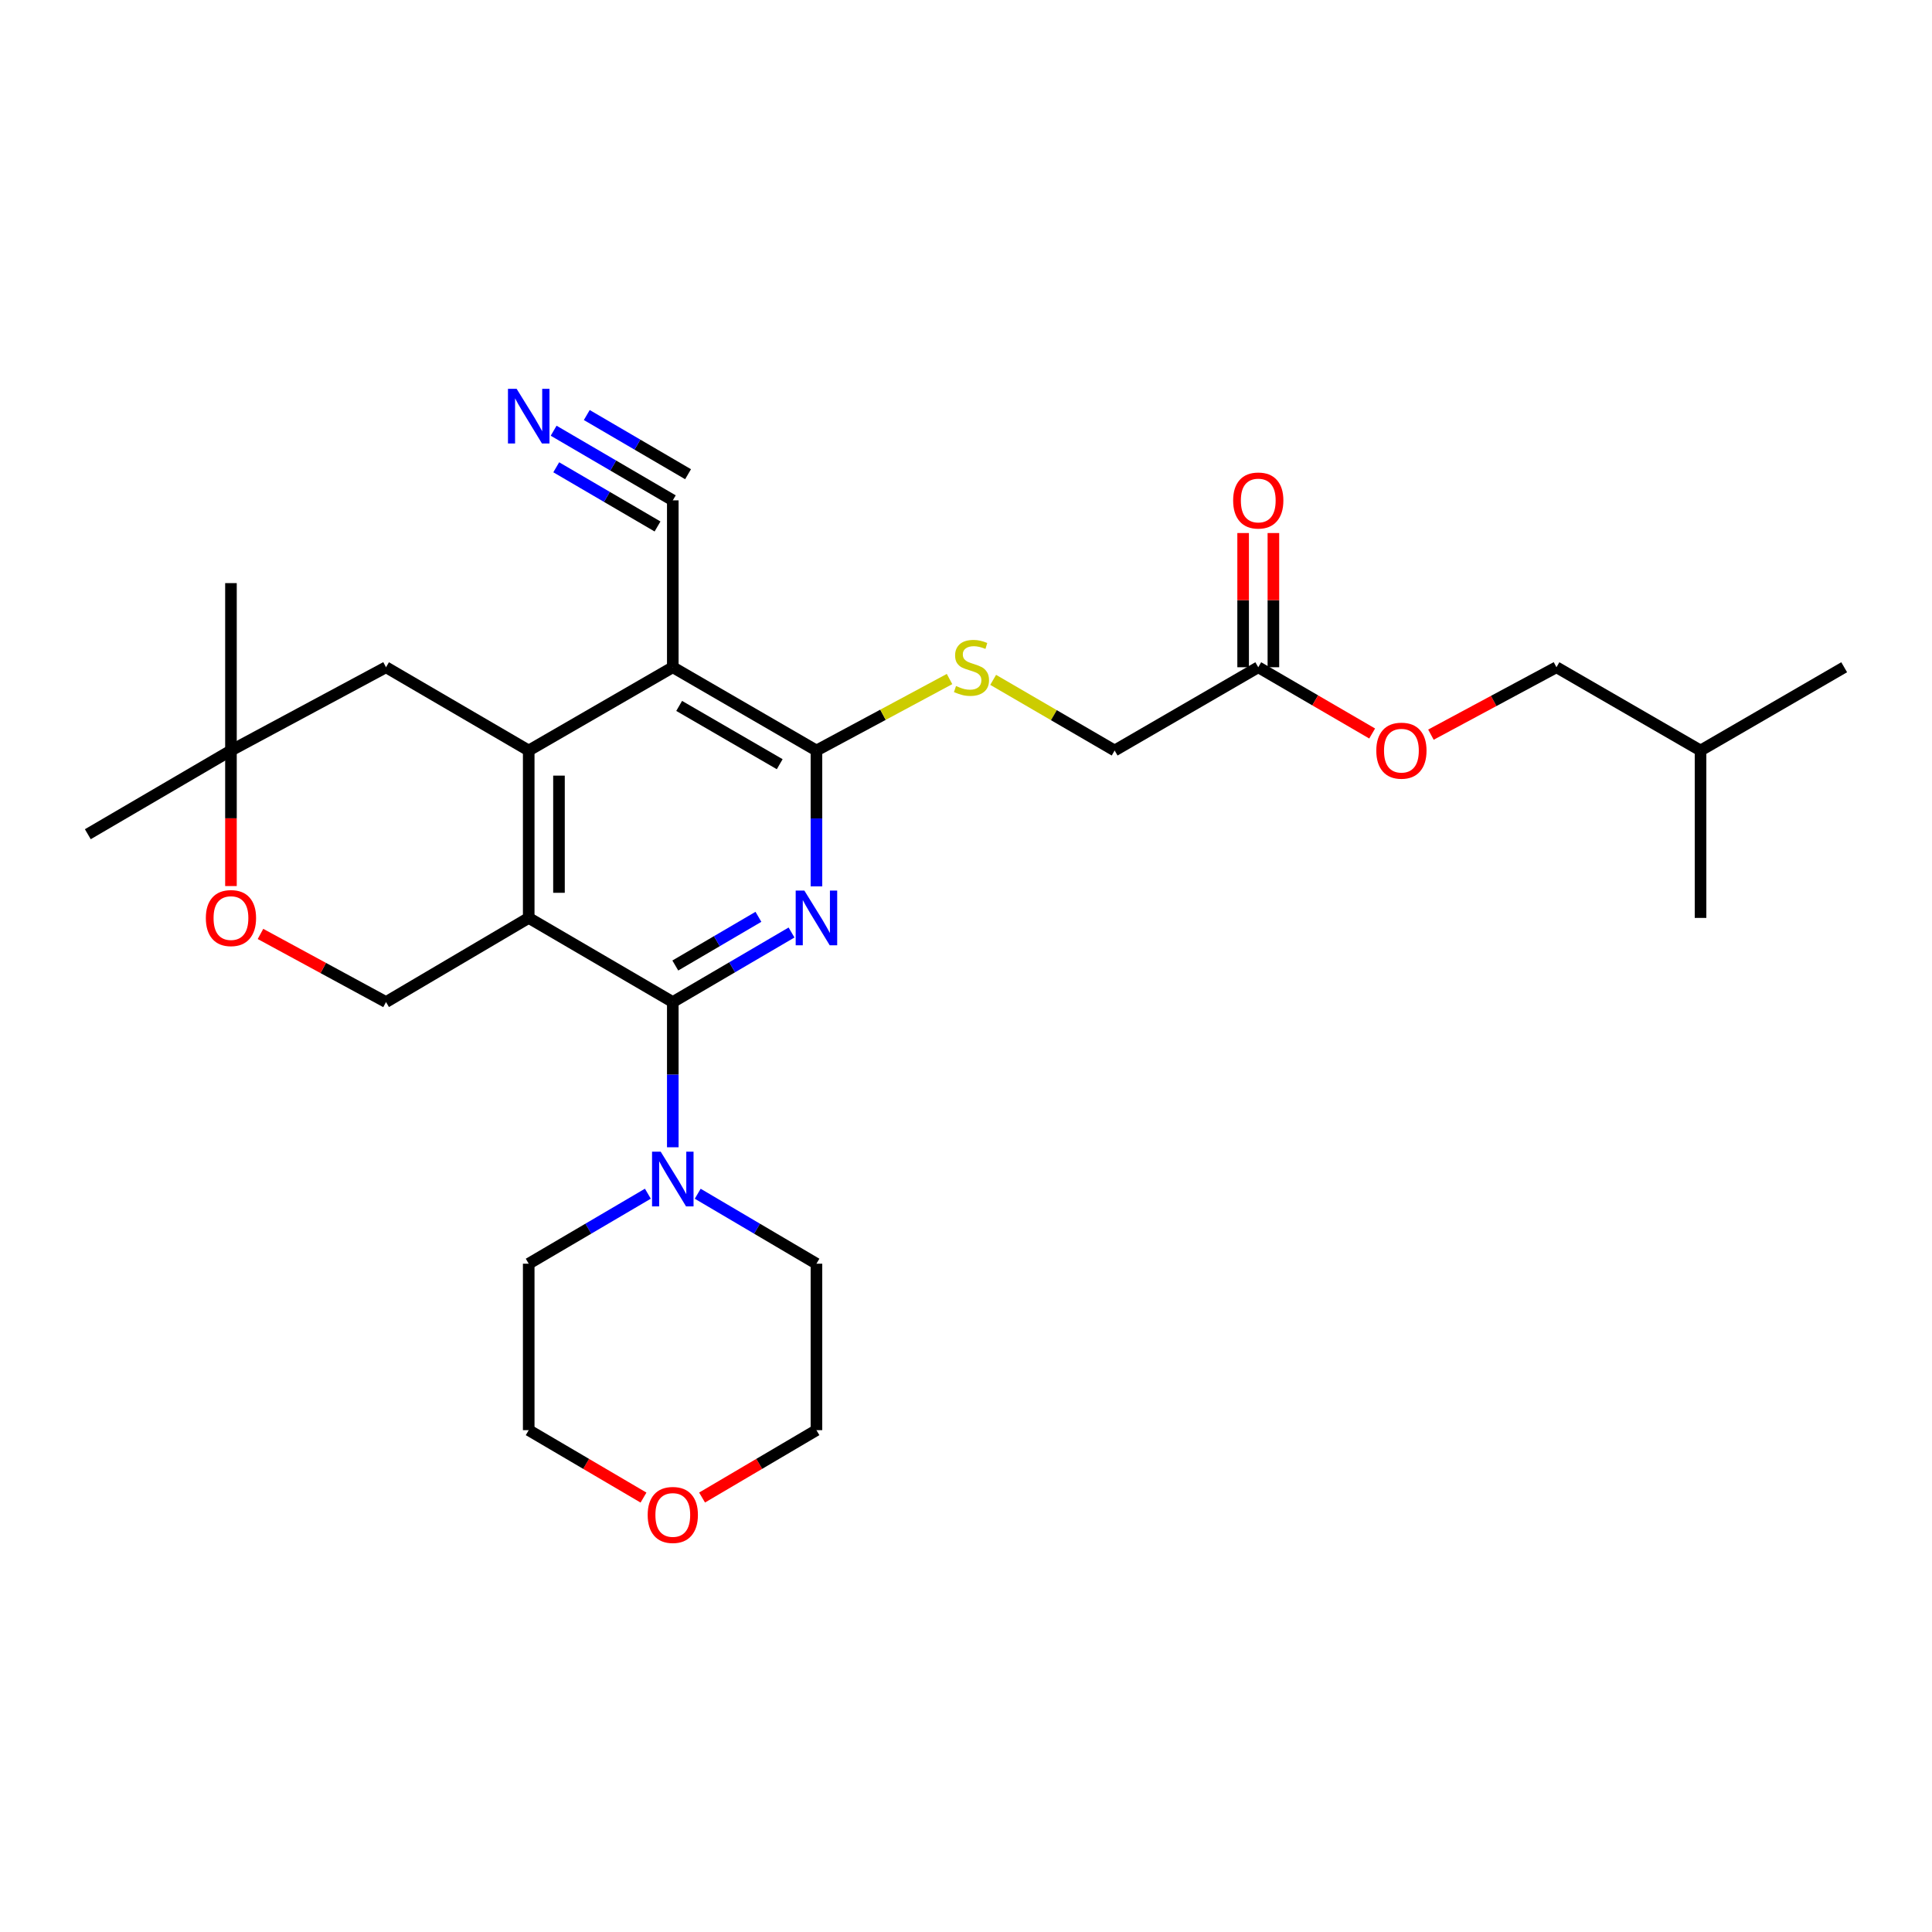 <?xml version='1.0' encoding='iso-8859-1'?>
<svg version='1.1' baseProfile='full'
              xmlns='http://www.w3.org/2000/svg'
                      xmlns:rdkit='http://www.rdkit.org/xml'
                      xmlns:xlink='http://www.w3.org/1999/xlink'
                  xml:space='preserve'
width='1000px' height='1000px' viewBox='0 0 1000 1000'>
<!-- END OF HEADER -->
<rect style='opacity:1.0;fill:#FFFFFF;stroke:none' width='1000' height='1000' x='0' y='0'> </rect>
<path class='bond-0' d='M 348.238,518.663 L 273.663,475.11' style='fill:none;fill-rule:evenodd;stroke:#000000;stroke-width:6px;stroke-linecap:butt;stroke-linejoin:miter;stroke-opacity:1' />
<path class='bond-1' d='M 348.238,518.663 L 378.966,500.663' style='fill:none;fill-rule:evenodd;stroke:#000000;stroke-width:6px;stroke-linecap:butt;stroke-linejoin:miter;stroke-opacity:1' />
<path class='bond-1' d='M 378.966,500.663 L 409.693,482.663' style='fill:none;fill-rule:evenodd;stroke:#0000FF;stroke-width:6px;stroke-linecap:butt;stroke-linejoin:miter;stroke-opacity:1' />
<path class='bond-1' d='M 349.539,499.747 L 371.049,487.147' style='fill:none;fill-rule:evenodd;stroke:#000000;stroke-width:6px;stroke-linecap:butt;stroke-linejoin:miter;stroke-opacity:1' />
<path class='bond-1' d='M 371.049,487.147 L 392.558,474.547' style='fill:none;fill-rule:evenodd;stroke:#0000FF;stroke-width:6px;stroke-linecap:butt;stroke-linejoin:miter;stroke-opacity:1' />
<path class='bond-5' d='M 348.238,518.663 L 348.238,556.244' style='fill:none;fill-rule:evenodd;stroke:#000000;stroke-width:6px;stroke-linecap:butt;stroke-linejoin:miter;stroke-opacity:1' />
<path class='bond-5' d='M 348.238,556.244 L 348.238,593.826' style='fill:none;fill-rule:evenodd;stroke:#0000FF;stroke-width:6px;stroke-linecap:butt;stroke-linejoin:miter;stroke-opacity:1' />
<path class='bond-2' d='M 273.663,475.11 L 273.663,388.464' style='fill:none;fill-rule:evenodd;stroke:#000000;stroke-width:6px;stroke-linecap:butt;stroke-linejoin:miter;stroke-opacity:1' />
<path class='bond-2' d='M 289.326,462.113 L 289.326,401.461' style='fill:none;fill-rule:evenodd;stroke:#000000;stroke-width:6px;stroke-linecap:butt;stroke-linejoin:miter;stroke-opacity:1' />
<path class='bond-6' d='M 273.663,475.11 L 199.801,518.663' style='fill:none;fill-rule:evenodd;stroke:#000000;stroke-width:6px;stroke-linecap:butt;stroke-linejoin:miter;stroke-opacity:1' />
<path class='bond-4' d='M 422.588,458.783 L 422.588,423.624' style='fill:none;fill-rule:evenodd;stroke:#0000FF;stroke-width:6px;stroke-linecap:butt;stroke-linejoin:miter;stroke-opacity:1' />
<path class='bond-4' d='M 422.588,423.624 L 422.588,388.464' style='fill:none;fill-rule:evenodd;stroke:#000000;stroke-width:6px;stroke-linecap:butt;stroke-linejoin:miter;stroke-opacity:1' />
<path class='bond-11' d='M 273.663,388.464 L 199.801,345.364' style='fill:none;fill-rule:evenodd;stroke:#000000;stroke-width:6px;stroke-linecap:butt;stroke-linejoin:miter;stroke-opacity:1' />
<path class='bond-29' d='M 273.663,388.464 L 348.238,345.364' style='fill:none;fill-rule:evenodd;stroke:#000000;stroke-width:6px;stroke-linecap:butt;stroke-linejoin:miter;stroke-opacity:1' />
<path class='bond-3' d='M 348.238,345.364 L 422.588,388.464' style='fill:none;fill-rule:evenodd;stroke:#000000;stroke-width:6px;stroke-linecap:butt;stroke-linejoin:miter;stroke-opacity:1' />
<path class='bond-3' d='M 351.535,365.38 L 403.58,395.55' style='fill:none;fill-rule:evenodd;stroke:#000000;stroke-width:6px;stroke-linecap:butt;stroke-linejoin:miter;stroke-opacity:1' />
<path class='bond-7' d='M 348.238,345.364 L 348.238,258.98' style='fill:none;fill-rule:evenodd;stroke:#000000;stroke-width:6px;stroke-linecap:butt;stroke-linejoin:miter;stroke-opacity:1' />
<path class='bond-10' d='M 422.588,388.464 L 457.034,369.964' style='fill:none;fill-rule:evenodd;stroke:#000000;stroke-width:6px;stroke-linecap:butt;stroke-linejoin:miter;stroke-opacity:1' />
<path class='bond-10' d='M 457.034,369.964 L 491.48,351.464' style='fill:none;fill-rule:evenodd;stroke:#CCCC00;stroke-width:6px;stroke-linecap:butt;stroke-linejoin:miter;stroke-opacity:1' />
<path class='bond-19' d='M 335.336,617.857 L 304.499,635.974' style='fill:none;fill-rule:evenodd;stroke:#0000FF;stroke-width:6px;stroke-linecap:butt;stroke-linejoin:miter;stroke-opacity:1' />
<path class='bond-19' d='M 304.499,635.974 L 273.663,654.091' style='fill:none;fill-rule:evenodd;stroke:#000000;stroke-width:6px;stroke-linecap:butt;stroke-linejoin:miter;stroke-opacity:1' />
<path class='bond-20' d='M 361.136,617.877 L 391.862,635.984' style='fill:none;fill-rule:evenodd;stroke:#0000FF;stroke-width:6px;stroke-linecap:butt;stroke-linejoin:miter;stroke-opacity:1' />
<path class='bond-20' d='M 391.862,635.984 L 422.588,654.091' style='fill:none;fill-rule:evenodd;stroke:#000000;stroke-width:6px;stroke-linecap:butt;stroke-linejoin:miter;stroke-opacity:1' />
<path class='bond-9' d='M 199.801,518.663 L 167.313,501.033' style='fill:none;fill-rule:evenodd;stroke:#000000;stroke-width:6px;stroke-linecap:butt;stroke-linejoin:miter;stroke-opacity:1' />
<path class='bond-9' d='M 167.313,501.033 L 134.826,483.403' style='fill:none;fill-rule:evenodd;stroke:#FF0000;stroke-width:6px;stroke-linecap:butt;stroke-linejoin:miter;stroke-opacity:1' />
<path class='bond-8' d='M 348.238,258.98 L 317.4,240.959' style='fill:none;fill-rule:evenodd;stroke:#000000;stroke-width:6px;stroke-linecap:butt;stroke-linejoin:miter;stroke-opacity:1' />
<path class='bond-8' d='M 317.4,240.959 L 286.562,222.938' style='fill:none;fill-rule:evenodd;stroke:#0000FF;stroke-width:6px;stroke-linecap:butt;stroke-linejoin:miter;stroke-opacity:1' />
<path class='bond-8' d='M 356.141,245.456 L 329.929,230.138' style='fill:none;fill-rule:evenodd;stroke:#000000;stroke-width:6px;stroke-linecap:butt;stroke-linejoin:miter;stroke-opacity:1' />
<path class='bond-8' d='M 329.929,230.138 L 303.716,214.821' style='fill:none;fill-rule:evenodd;stroke:#0000FF;stroke-width:6px;stroke-linecap:butt;stroke-linejoin:miter;stroke-opacity:1' />
<path class='bond-8' d='M 340.336,272.503 L 314.123,257.186' style='fill:none;fill-rule:evenodd;stroke:#000000;stroke-width:6px;stroke-linecap:butt;stroke-linejoin:miter;stroke-opacity:1' />
<path class='bond-8' d='M 314.123,257.186 L 287.911,241.868' style='fill:none;fill-rule:evenodd;stroke:#0000FF;stroke-width:6px;stroke-linecap:butt;stroke-linejoin:miter;stroke-opacity:1' />
<path class='bond-12' d='M 119.543,458.623 L 119.543,423.544' style='fill:none;fill-rule:evenodd;stroke:#FF0000;stroke-width:6px;stroke-linecap:butt;stroke-linejoin:miter;stroke-opacity:1' />
<path class='bond-12' d='M 119.543,423.544 L 119.543,388.464' style='fill:none;fill-rule:evenodd;stroke:#000000;stroke-width:6px;stroke-linecap:butt;stroke-linejoin:miter;stroke-opacity:1' />
<path class='bond-17' d='M 514.06,351.892 L 545.497,370.178' style='fill:none;fill-rule:evenodd;stroke:#CCCC00;stroke-width:6px;stroke-linecap:butt;stroke-linejoin:miter;stroke-opacity:1' />
<path class='bond-17' d='M 545.497,370.178 L 576.934,388.464' style='fill:none;fill-rule:evenodd;stroke:#000000;stroke-width:6px;stroke-linecap:butt;stroke-linejoin:miter;stroke-opacity:1' />
<path class='bond-30' d='M 199.801,345.364 L 119.543,388.464' style='fill:none;fill-rule:evenodd;stroke:#000000;stroke-width:6px;stroke-linecap:butt;stroke-linejoin:miter;stroke-opacity:1' />
<path class='bond-21' d='M 119.543,388.464 L 119.543,301.819' style='fill:none;fill-rule:evenodd;stroke:#000000;stroke-width:6px;stroke-linecap:butt;stroke-linejoin:miter;stroke-opacity:1' />
<path class='bond-22' d='M 119.543,388.464 L 45.455,431.791' style='fill:none;fill-rule:evenodd;stroke:#000000;stroke-width:6px;stroke-linecap:butt;stroke-linejoin:miter;stroke-opacity:1' />
<path class='bond-13' d='M 651.274,345.364 L 576.934,388.464' style='fill:none;fill-rule:evenodd;stroke:#000000;stroke-width:6px;stroke-linecap:butt;stroke-linejoin:miter;stroke-opacity:1' />
<path class='bond-14' d='M 659.106,345.364 L 659.106,310.631' style='fill:none;fill-rule:evenodd;stroke:#000000;stroke-width:6px;stroke-linecap:butt;stroke-linejoin:miter;stroke-opacity:1' />
<path class='bond-14' d='M 659.106,310.631 L 659.106,275.899' style='fill:none;fill-rule:evenodd;stroke:#FF0000;stroke-width:6px;stroke-linecap:butt;stroke-linejoin:miter;stroke-opacity:1' />
<path class='bond-14' d='M 643.443,345.364 L 643.443,310.631' style='fill:none;fill-rule:evenodd;stroke:#000000;stroke-width:6px;stroke-linecap:butt;stroke-linejoin:miter;stroke-opacity:1' />
<path class='bond-14' d='M 643.443,310.631 L 643.443,275.899' style='fill:none;fill-rule:evenodd;stroke:#FF0000;stroke-width:6px;stroke-linecap:butt;stroke-linejoin:miter;stroke-opacity:1' />
<path class='bond-15' d='M 651.274,345.364 L 680.751,362.51' style='fill:none;fill-rule:evenodd;stroke:#000000;stroke-width:6px;stroke-linecap:butt;stroke-linejoin:miter;stroke-opacity:1' />
<path class='bond-15' d='M 680.751,362.51 L 710.228,379.656' style='fill:none;fill-rule:evenodd;stroke:#FF0000;stroke-width:6px;stroke-linecap:butt;stroke-linejoin:miter;stroke-opacity:1' />
<path class='bond-18' d='M 740.649,380.259 L 773.135,362.811' style='fill:none;fill-rule:evenodd;stroke:#FF0000;stroke-width:6px;stroke-linecap:butt;stroke-linejoin:miter;stroke-opacity:1' />
<path class='bond-18' d='M 773.135,362.811 L 805.621,345.364' style='fill:none;fill-rule:evenodd;stroke:#000000;stroke-width:6px;stroke-linecap:butt;stroke-linejoin:miter;stroke-opacity:1' />
<path class='bond-16' d='M 363.396,775.124 L 392.992,757.686' style='fill:none;fill-rule:evenodd;stroke:#FF0000;stroke-width:6px;stroke-linecap:butt;stroke-linejoin:miter;stroke-opacity:1' />
<path class='bond-16' d='M 392.992,757.686 L 422.588,740.249' style='fill:none;fill-rule:evenodd;stroke:#000000;stroke-width:6px;stroke-linecap:butt;stroke-linejoin:miter;stroke-opacity:1' />
<path class='bond-28' d='M 333.076,775.148 L 303.369,757.698' style='fill:none;fill-rule:evenodd;stroke:#FF0000;stroke-width:6px;stroke-linecap:butt;stroke-linejoin:miter;stroke-opacity:1' />
<path class='bond-28' d='M 303.369,757.698 L 273.663,740.249' style='fill:none;fill-rule:evenodd;stroke:#000000;stroke-width:6px;stroke-linecap:butt;stroke-linejoin:miter;stroke-opacity:1' />
<path class='bond-25' d='M 805.621,345.364 L 880.196,388.464' style='fill:none;fill-rule:evenodd;stroke:#000000;stroke-width:6px;stroke-linecap:butt;stroke-linejoin:miter;stroke-opacity:1' />
<path class='bond-24' d='M 273.663,654.091 L 273.663,740.249' style='fill:none;fill-rule:evenodd;stroke:#000000;stroke-width:6px;stroke-linecap:butt;stroke-linejoin:miter;stroke-opacity:1' />
<path class='bond-23' d='M 422.588,654.091 L 422.588,740.249' style='fill:none;fill-rule:evenodd;stroke:#000000;stroke-width:6px;stroke-linecap:butt;stroke-linejoin:miter;stroke-opacity:1' />
<path class='bond-26' d='M 880.196,388.464 L 954.545,345.364' style='fill:none;fill-rule:evenodd;stroke:#000000;stroke-width:6px;stroke-linecap:butt;stroke-linejoin:miter;stroke-opacity:1' />
<path class='bond-27' d='M 880.196,388.464 L 880.196,475.11' style='fill:none;fill-rule:evenodd;stroke:#000000;stroke-width:6px;stroke-linecap:butt;stroke-linejoin:miter;stroke-opacity:1' />
<path  class='atom-2' d='M 416.328 460.95
L 425.608 475.95
Q 426.528 477.43, 428.008 480.11
Q 429.488 482.79, 429.568 482.95
L 429.568 460.95
L 433.328 460.95
L 433.328 489.27
L 429.448 489.27
L 419.488 472.87
Q 418.328 470.95, 417.088 468.75
Q 415.888 466.55, 415.528 465.87
L 415.528 489.27
L 411.848 489.27
L 411.848 460.95
L 416.328 460.95
' fill='#0000FF'/>
<path  class='atom-6' d='M 341.978 596.117
L 351.258 611.117
Q 352.178 612.597, 353.658 615.277
Q 355.138 617.957, 355.218 618.117
L 355.218 596.117
L 358.978 596.117
L 358.978 624.437
L 355.098 624.437
L 345.138 608.037
Q 343.978 606.117, 342.738 603.917
Q 341.538 601.717, 341.178 601.037
L 341.178 624.437
L 337.498 624.437
L 337.498 596.117
L 341.978 596.117
' fill='#0000FF'/>
<path  class='atom-9' d='M 267.403 201.24
L 276.683 216.24
Q 277.603 217.72, 279.083 220.4
Q 280.563 223.08, 280.643 223.24
L 280.643 201.24
L 284.403 201.24
L 284.403 229.56
L 280.523 229.56
L 270.563 213.16
Q 269.403 211.24, 268.163 209.04
Q 266.963 206.84, 266.603 206.16
L 266.603 229.56
L 262.923 229.56
L 262.923 201.24
L 267.403 201.24
' fill='#0000FF'/>
<path  class='atom-10' d='M 106.543 475.19
Q 106.543 468.39, 109.903 464.59
Q 113.263 460.79, 119.543 460.79
Q 125.823 460.79, 129.183 464.59
Q 132.543 468.39, 132.543 475.19
Q 132.543 482.07, 129.143 485.99
Q 125.743 489.87, 119.543 489.87
Q 113.303 489.87, 109.903 485.99
Q 106.543 482.11, 106.543 475.19
M 119.543 486.67
Q 123.863 486.67, 126.183 483.79
Q 128.543 480.87, 128.543 475.19
Q 128.543 469.63, 126.183 466.83
Q 123.863 463.99, 119.543 463.99
Q 115.223 463.99, 112.863 466.79
Q 110.543 469.59, 110.543 475.19
Q 110.543 480.91, 112.863 483.79
Q 115.223 486.67, 119.543 486.67
' fill='#FF0000'/>
<path  class='atom-11' d='M 494.837 355.084
Q 495.157 355.204, 496.477 355.764
Q 497.797 356.324, 499.237 356.684
Q 500.717 357.004, 502.157 357.004
Q 504.837 357.004, 506.397 355.724
Q 507.957 354.404, 507.957 352.124
Q 507.957 350.564, 507.157 349.604
Q 506.397 348.644, 505.197 348.124
Q 503.997 347.604, 501.997 347.004
Q 499.477 346.244, 497.957 345.524
Q 496.477 344.804, 495.397 343.284
Q 494.357 341.764, 494.357 339.204
Q 494.357 335.644, 496.757 333.444
Q 499.197 331.244, 503.997 331.244
Q 507.277 331.244, 510.997 332.804
L 510.077 335.884
Q 506.677 334.484, 504.117 334.484
Q 501.357 334.484, 499.837 335.644
Q 498.317 336.764, 498.357 338.724
Q 498.357 340.244, 499.117 341.164
Q 499.917 342.084, 501.037 342.604
Q 502.197 343.124, 504.117 343.724
Q 506.677 344.524, 508.197 345.324
Q 509.717 346.124, 510.797 347.764
Q 511.917 349.364, 511.917 352.124
Q 511.917 356.044, 509.277 358.164
Q 506.677 360.244, 502.317 360.244
Q 499.797 360.244, 497.877 359.684
Q 495.997 359.164, 493.757 358.244
L 494.837 355.084
' fill='#CCCC00'/>
<path  class='atom-15' d='M 638.274 259.06
Q 638.274 252.26, 641.634 248.46
Q 644.994 244.66, 651.274 244.66
Q 657.554 244.66, 660.914 248.46
Q 664.274 252.26, 664.274 259.06
Q 664.274 265.94, 660.874 269.86
Q 657.474 273.74, 651.274 273.74
Q 645.034 273.74, 641.634 269.86
Q 638.274 265.98, 638.274 259.06
M 651.274 270.54
Q 655.594 270.54, 657.914 267.66
Q 660.274 264.74, 660.274 259.06
Q 660.274 253.5, 657.914 250.7
Q 655.594 247.86, 651.274 247.86
Q 646.954 247.86, 644.594 250.66
Q 642.274 253.46, 642.274 259.06
Q 642.274 264.78, 644.594 267.66
Q 646.954 270.54, 651.274 270.54
' fill='#FF0000'/>
<path  class='atom-16' d='M 712.371 388.544
Q 712.371 381.744, 715.731 377.944
Q 719.091 374.144, 725.371 374.144
Q 731.651 374.144, 735.011 377.944
Q 738.371 381.744, 738.371 388.544
Q 738.371 395.424, 734.971 399.344
Q 731.571 403.224, 725.371 403.224
Q 719.131 403.224, 715.731 399.344
Q 712.371 395.464, 712.371 388.544
M 725.371 400.024
Q 729.691 400.024, 732.011 397.144
Q 734.371 394.224, 734.371 388.544
Q 734.371 382.984, 732.011 380.184
Q 729.691 377.344, 725.371 377.344
Q 721.051 377.344, 718.691 380.144
Q 716.371 382.944, 716.371 388.544
Q 716.371 394.264, 718.691 397.144
Q 721.051 400.024, 725.371 400.024
' fill='#FF0000'/>
<path  class='atom-17' d='M 335.238 784.134
Q 335.238 777.334, 338.598 773.534
Q 341.958 769.734, 348.238 769.734
Q 354.518 769.734, 357.878 773.534
Q 361.238 777.334, 361.238 784.134
Q 361.238 791.014, 357.838 794.934
Q 354.438 798.814, 348.238 798.814
Q 341.998 798.814, 338.598 794.934
Q 335.238 791.054, 335.238 784.134
M 348.238 795.614
Q 352.558 795.614, 354.878 792.734
Q 357.238 789.814, 357.238 784.134
Q 357.238 778.574, 354.878 775.774
Q 352.558 772.934, 348.238 772.934
Q 343.918 772.934, 341.558 775.734
Q 339.238 778.534, 339.238 784.134
Q 339.238 789.854, 341.558 792.734
Q 343.918 795.614, 348.238 795.614
' fill='#FF0000'/>
</svg>
